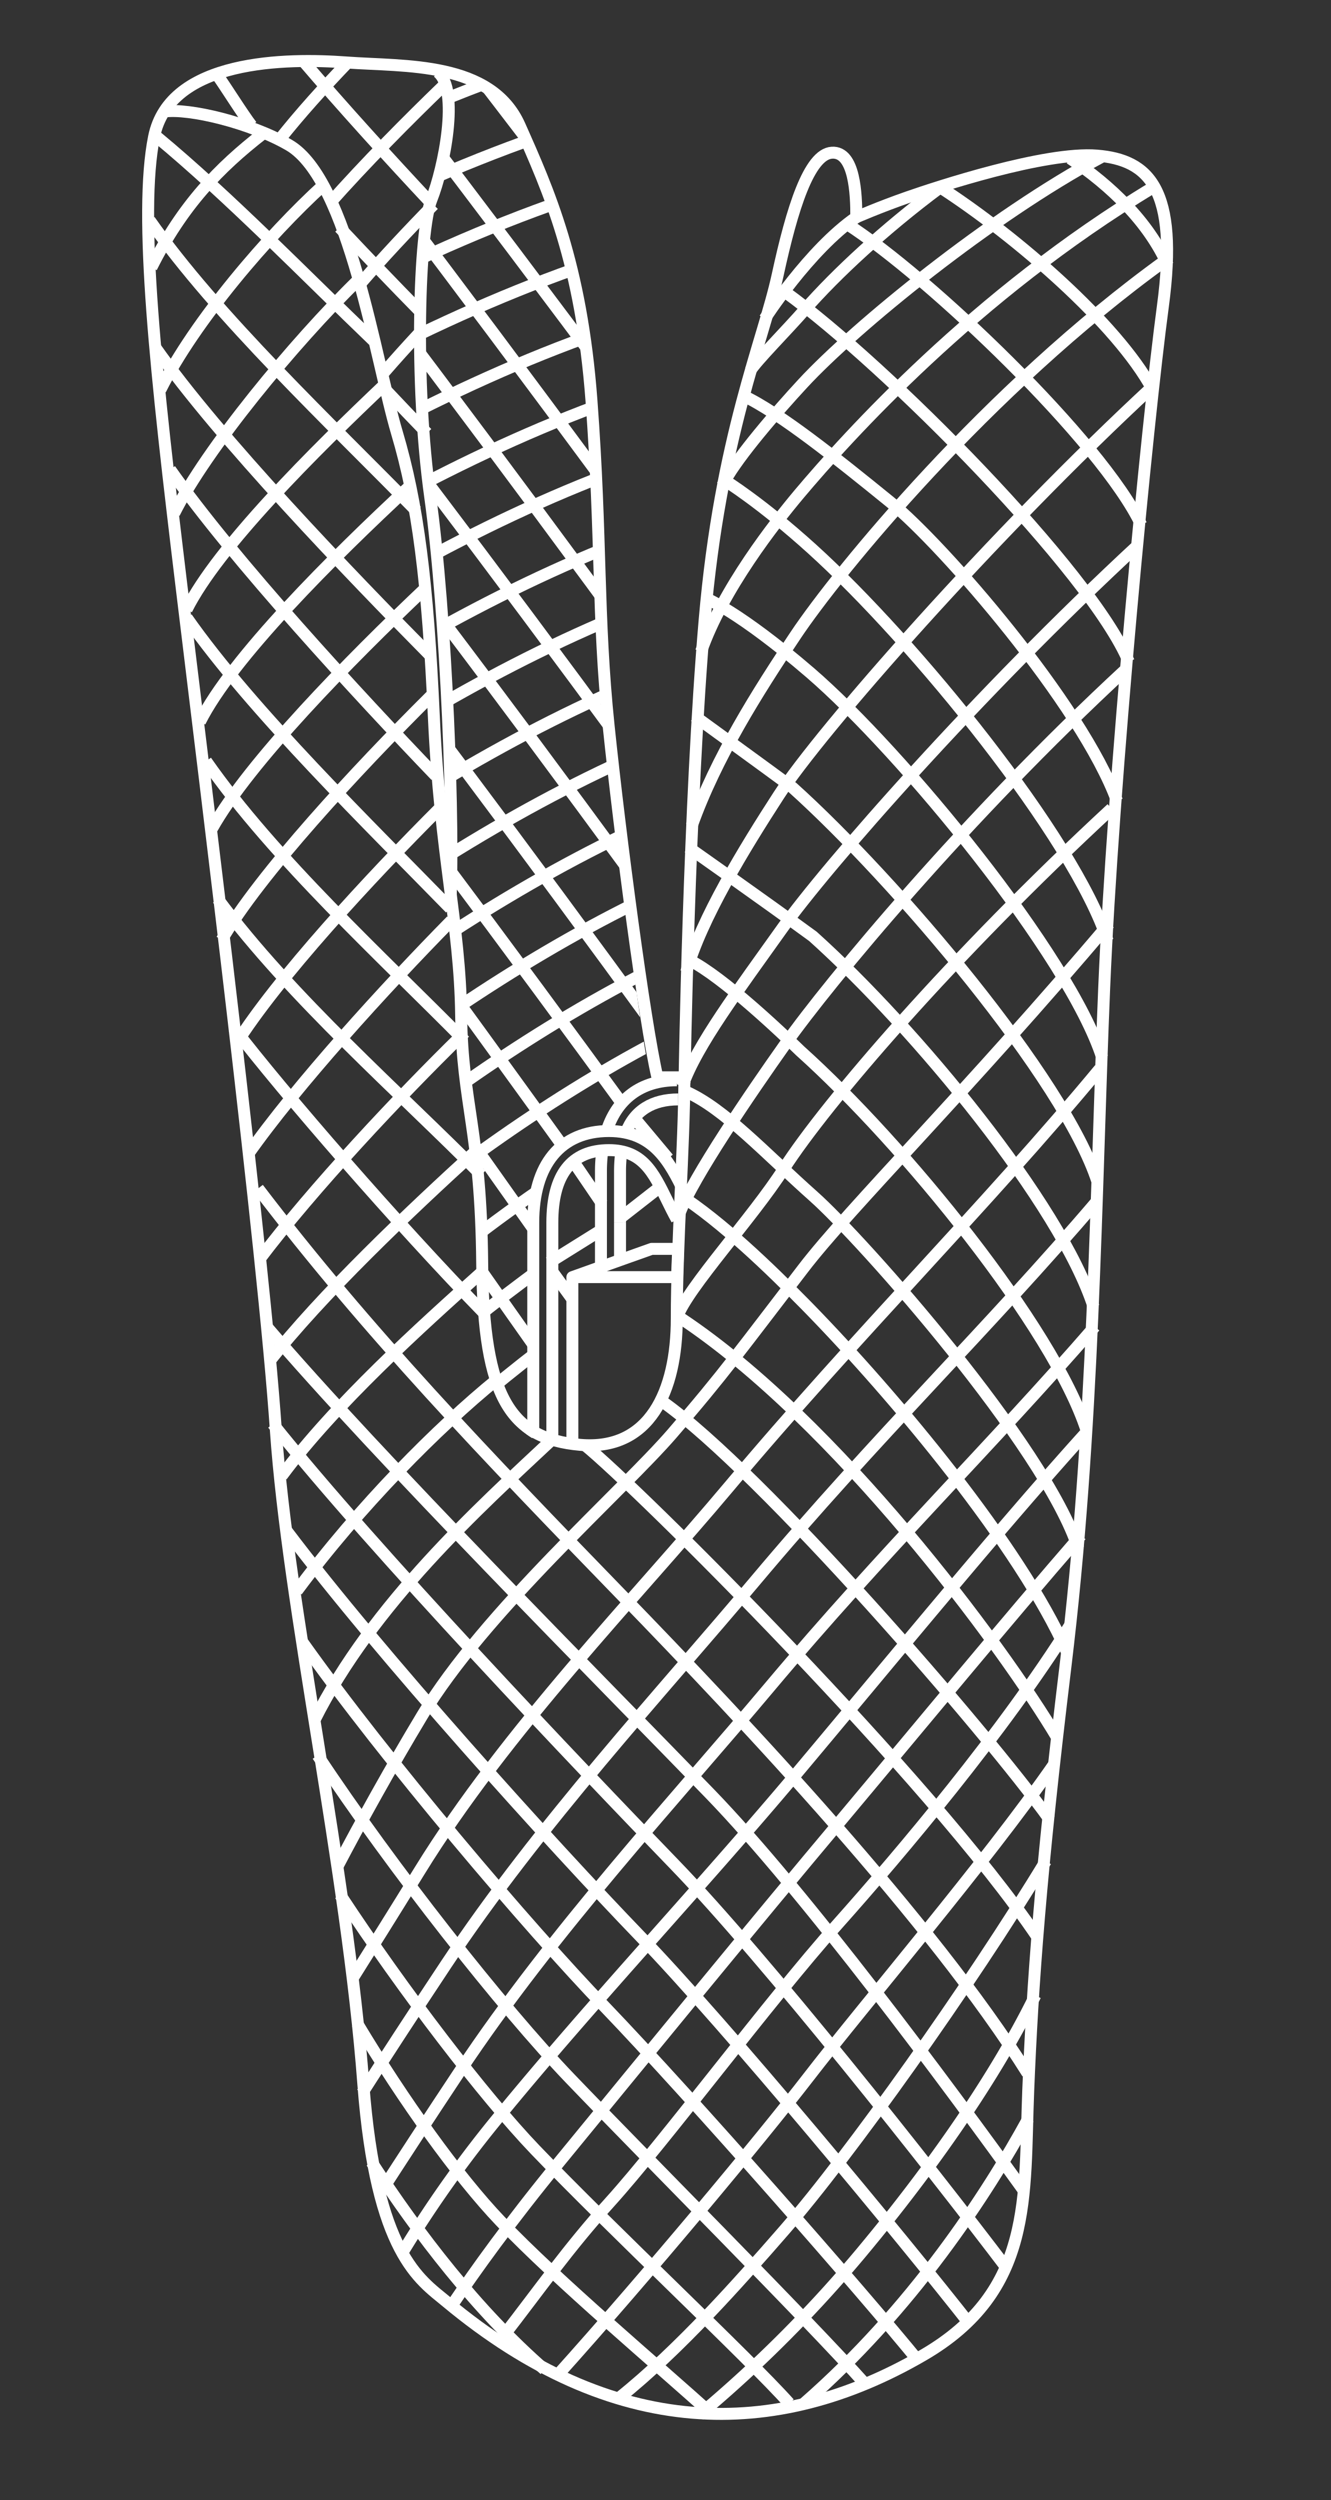 <?xml version="1.0" encoding="UTF-8"?>
<svg xmlns="http://www.w3.org/2000/svg" xmlns:xlink="http://www.w3.org/1999/xlink" id="background" viewBox="0 0 348.79 654.94">
  <rect x="0" y="0" width="348.79" height="654.94" fill="#333333" stroke="none"/>
  <defs>
    <style>.cls-1,.cls-3,.cls-4{fill:none;}.cls-2{clip-path:url(#clip-path);}.cls-3,.cls-4{stroke:#fff;stroke-width:3.13px;}.cls-3{stroke-miterlimit:10;}.cls-4{stroke-linecap:round;stroke-linejoin:round;}</style>
    <clipPath id="clip-path">
      <path class="cls-1" d="M137.89,37.34c7.32,17,15.75,36.21,18,72.28s.89,56.32,3.57,85.26c2.78,29.88,8.22,76.5,11.36,89.32-6.68,1.34-10.14,5.48-12.44,12.44-12.23.14-18.48,9.84-18.65,24.87,0,0-.2,50.7-.25,55.22-9.17-5.65-13.53-16.1-13.49-41.81.06-35.05-5.89-41.09-6-64.79s-2.58-43.43-3.81-79.15-5.44-62.37-5.44-83.77c0-16.4-2-25.7,0-43.88.75-6.78,5.51-17.62,6.17-26.47.54-7.34-2.38-14.16.36-15.59C121.86,18.88,133.31,26.73,137.89,37.34Z"></path>
    </clipPath>
  </defs>
  <g class="cls-2">
    <path class="cls-3" d="M61.71,360c36,91.81,150,255,220.56,314.55"></path>
    <path class="cls-3" d="M56.62,332.63C96.68,424,225,609.26,295.25,669.86"></path>
    <path class="cls-3" d="M51.54,305.25c44.09,90.91,186.78,298.22,256.69,359.92"></path>
    <path class="cls-3" d="M46.45,277.87c48.14,90.45,205.15,319.81,274.76,382.6"></path>
    <path class="cls-3" d="M41.36,250.49c52.18,90,223.52,341.4,292.83,405.28"></path>
    <path class="cls-3" d="M36.27,223.11c56.23,89.54,241.89,363,310.9,428"></path>
    <path class="cls-3" d="M31.19,195.73c60.27,89.09,265.23,383,329,450.65"></path>
    <path class="cls-3" d="M30.08,168.43c64.43,86.9,269.27,383.82,332.29,459.09"></path>
    <path class="cls-3" d="M29,141.14c68.58,84.7,278.29,383.05,335.62,467.52"></path>
    <path class="cls-3" d="M27.86,113.84c72.74,82.5,287.31,382.29,339,476"></path>
    <path class="cls-3" d="M33.67,90.07c72.74,82.5,287.31,382.29,339,476"></path>
    <path class="cls-3" d="M39.48,66.3c72.75,82.5,287.31,382.29,339,476"></path>
    <path class="cls-3" d="M35.57,30.43c72.74,82.5,297,394.39,348.67,488.05"></path>
    <path class="cls-3" d="M19.6-21.94C92.34,60.57,338.41,401,390.05,494.71"></path>
    <path class="cls-3" d="M21.13-50.66c72.74,82.5,323.09,427.93,374.73,521.6"></path>
    <path class="cls-3" d="M25.56-72.52C98.3,10,350,353.5,401.67,447.17"></path>
    <path class="cls-3" d="M65.23-54.43C138,28.07,355.84,329.73,407.48,423.4"></path>
    <path class="cls-3" d="M77.49-70.72c72.74,82.5,287.3,382.29,338.94,476"></path>
    <path class="cls-3" d="M86.45-88.88c72.74,82.5,287.3,382.28,338.94,476"></path>
    <path class="cls-3" d="M95.4-107c72.74,82.5,287.3,382.29,338.94,476"></path>
    <path class="cls-3" d="M104.36-125.21c72.74,82.5,287.3,382.28,338.94,476"></path>
    <path class="cls-3" d="M113.31-143.38c72.74,82.5,287.3,382.29,338.94,476"></path>
    <path class="cls-3" d="M122.26-161.54c72.74,82.5,287.31,382.28,339,476"></path>
    <path class="cls-3" d="M203.17-85.35C115.14-86.77-5.08-15.61-23,.21"></path>
    <path class="cls-3" d="M204.48-67.59C118.15-68.45.31,2-17.67,18.3"></path>
    <path class="cls-3" d="M205.79-49.82c-84.62-.3-200.1,69.5-218.17,86.21"></path>
    <path class="cls-3" d="M207.1-32.06c-82.92.27-196,69.39-214.19,86.53"></path>
    <path class="cls-3" d="M208.41-14.3C127.19-13.47,16.45,55-1.8,72.56"></path>
    <path class="cls-3" d="M209.72,3.47C130.2,4.86,21.83,72.63,3.5,90.64"></path>
    <path class="cls-3" d="M211,21.23C133.21,23.18,27.21,90.28,8.79,108.73"></path>
    <path class="cls-3" d="M212.33,39C136.22,41.51,32.6,107.93,14.08,126.82"></path>
    <path class="cls-3" d="M213.64,56.76C139.23,59.84,38,125.58,19.38,144.9"></path>
    <path class="cls-3" d="M215,74.53C142.24,78.16,43.36,143.22,24.67,163"></path>
    <path class="cls-3" d="M216.26,92.29c-71,4.2-167.52,68.58-186.3,88.78"></path>
    <path class="cls-3" d="M217.57,110.05c-69.31,4.77-163.45,68.47-182.31,89.11"></path>
    <path class="cls-3" d="M218.88,127.82c-67.61,5.32-159.38,68.35-178.33,89.43"></path>
    <path class="cls-3" d="M220.19,145.58c-65.91,5.89-155.3,68.24-174.35,89.75"></path>
    <path class="cls-3" d="M221.5,163.35c-64.21,6.45-151.23,68.12-170.37,90.07"></path>
    <path class="cls-3" d="M222.81,181.11c-62.51,7-147.16,68-166.38,90.39"></path>
    <path class="cls-3" d="M224.11,198.87c-60.8,7.58-143.08,67.9-162.39,90.72"></path>
    <path class="cls-3" d="M225.42,216.64c-59.1,8.13-139,67.77-158.41,91"></path>
    <path class="cls-3" d="M226.73,234.4c-57.4,8.7-134.94,67.66-154.42,91.36"></path>
    <path class="cls-3" d="M228,252.17c-55.69,9.26-130.86,67.54-150.44,91.68"></path>
    <path class="cls-3" d="M229.35,269.93c-54,9.82-126.79,67.43-146.46,92"></path>
    <path class="cls-3" d="M230.66,287.69C178.37,298.08,107.94,355,88.19,380"></path>
    <path class="cls-3" d="M232,305.46c-50.59,11-118.65,67.2-138.49,92.65"></path>
    <path class="cls-3" d="M233.28,323.22c-48.89,11.51-114.58,67.09-134.51,93"></path>
    <path class="cls-3" d="M234.59,341c-47.19,12.07-110.51,67-130.53,93.29"></path>
    <path class="cls-3" d="M242.86,334.42c13.48-16.43,56-47,82-53.41"></path>
    <path class="cls-3" d="M241.53,299.22c13.48-16.45,55.82-47.76,82-53.42"></path>
    <path class="cls-3" d="M240.2,264c13.48-16.47,55.65-48.57,82-53.42"></path>
    <path class="cls-3" d="M238.87,228.82c13.47-16.49,55.47-49.37,82-53.42"></path>
    <path class="cls-3" d="M237.55,193.62c13.46-16.51,55.28-50.18,82-53.42"></path>
    <path class="cls-3" d="M236.22,158.42c13.46-16.53,55.11-51,82-53.42"></path>
    <path class="cls-3" d="M234.89,123.22c13.46-16.55,54.93-51.78,82-53.42"></path>
    <path class="cls-3" d="M233.56,88c13.46-16.57,54.76-52.59,82-53.42"></path>
    <path class="cls-3" d="M330.71,312.57C295.93,332.52,110.4,428.62,85,510"></path>
    <path class="cls-3" d="M331.88,339.23C302,366.7,125.43,457.41,91.11,525.24"></path>
    <path class="cls-3" d="M333.05,365.89C308,400.88,140.46,486.2,97.27,540.53"></path>
    <path class="cls-3" d="M334.22,392.55C314,435.06,155.49,515,103.43,555.81"></path>
    <path class="cls-3" d="M335.39,419.2C320,469.24,170.52,543.78,109.6,571.1"></path>
    <path class="cls-3" d="M336.56,445.86c-10.5,57.56-151,126.71-220.8,140.52"></path>
    <path class="cls-3" d="M337.73,472.52c-5.64,65.08-137.16,128.84-215.81,129.15"></path>
    <path class="cls-3" d="M338.9,499.18c-.78,72.6-123.3,131-210.81,117.78"></path>
  </g>
  <line class="cls-3" x1="157.02" y1="322.56" x2="143.91" y2="330.74"></line>
  <line class="cls-3" x1="172.43" y1="311.36" x2="162.4" y2="319.19"></line>
  <line class="cls-3" x1="166.93" y1="293.71" x2="175.1" y2="303.47"></line>
  <line class="cls-3" x1="150.4" y1="304.49" x2="157.82" y2="315.4"></line>
  <line class="cls-3" x1="144.62" y1="332.96" x2="149.86" y2="340.16"></line>
  <path class="cls-3" d="M241.84,617c-38.56,22.36-81.13,22.37-124.89-14.09-6.93-5.78-18.36-12.5-21.74-57C91,489.86,75.47,421,72.28,374.54S53.92,206.09,47.66,154.37c-6.83-56.52-11.39-98-7.29-118.51s35-20.63,50.38-19.5,37.92-.38,45.43,16.52S152.32,68.92,155,105s1.5,56.31,4.5,85.21,9.39,77.34,12.77,92h7.13s1.12-71.7,5.25-119.76,15.4-73.2,19.15-90.47S212,40.38,218,40,224.4,50.9,224.4,56.9c0,0,6-2.63,13.51-5.25s36-12,49.56-10.89,21.4,8.63,17.27,39.42-13.14,124.64-15.39,178.7-2.63,115.62-10.14,177.57c-6.57,54.19-8.64,83.34-9.76,111.12S271,600.13,241.84,617Z"></path>
  <path class="cls-3" d="M158.81,296.82c2.62-8.91,9.12-13.84,18.58-13.84"></path>
  <path class="cls-3" d="M157.48,331.86V307a41.61,41.61,0,0,1,.3-5.12"></path>
  <line class="cls-3" x1="162.48" y1="320.2" x2="162.48" y2="329.73"></line>
  <path class="cls-3" d="M162.78,302a39,39,0,0,0-.3,5V320.2"></path>
  <path class="cls-3" d="M177.71,288c-6.62,0-11.45,2.86-13.63,8.61"></path>
  <line class="cls-3" x1="149.99" y1="334.55" x2="149.99" y2="378.36"></line>
  <polyline class="cls-4" points="156.8 332.12 149.99 334.55 177.43 334.55 177.71 327.15 170.76 327.15 156.8 332.12"></polyline>
  <path class="cls-3" d="M139.74,375.28v-55c0-15.28,7.24-24,19.84-24,11.89,0,16,8.45,19.69,15.91"></path>
  <path class="cls-3" d="M177.37,319.44c-.94-1.67-1.78-3.39-2.59-5.05-3.59-7.32-6.43-13.11-15.2-13.11-9.84,0-14.84,6.41-14.84,19v56.86"></path>
  <path class="cls-3" d="M179.35,282.15c-.08,18.43-2,44.07-2,63.22S170.19,380.1,152,378.48s-25.32-12.33-25.64-47.39-5.2-41.54-5.52-65.24-5.52-42.19-7.14-77.9S109.49,131.8,104,113.3,91.42,47.11,75.73,38C65.67,32.16,49.44,28.26,43,29.23"></path>
  <path class="cls-3" d="M114.68,18.85c5.85,4.54,1.63,25.31-1.62,33.43s-4.54,47.71-.32,77.9,6.49,88,5.19,108.08"></path>
  <path class="cls-3" d="M224.4,56.9c-12.39,8.56-24,26.62-24,26.62"></path>
  <path class="cls-3" d="M246.5,49C231.61,60.06,218.89,72,211,81c-4.75,5.45-12.73,13.44-14.37,16.1"></path>
  <path class="cls-3" d="M302.22,49.06c-46.71,28.13-80.27,65.48-92.68,80.21-6.55,7.79-20.07,25-25.81,41.38"></path>
  <path class="cls-3" d="M305.4,68.23c-46.71,33.71-85.72,81.44-96.88,98.12-9.91,14.81-20.9,32.16-27.25,50"></path>
  <path class="cls-3" d="M302.33,101c-42,38.85-87.39,90.53-98.29,107.39-8.84,13.66-20.31,32.3-24.2,46.23"></path>
  <path class="cls-3" d="M178.82,284.54c3.68-10.66,15-25.61,26.14-41.3,11.65-16.34,51.29-61.6,93.27-100.45"></path>
  <path class="cls-3" d="M295,175.36c-42,38.85-77.6,81.78-89.21,98.16-9.11,12.86-24.17,34.94-27.65,44.16"></path>
  <path class="cls-3" d="M291.3,211.81c-42,38.85-75,77.35-85.84,94.27-8.21,12.87-25.33,31.32-28,38.9"></path>
  <path class="cls-3" d="M290.66,241.93c-36.71,43.42-68,74.45-80.18,90.36-16.15,21-20.76,27.54-34.28,43.17-13,15.07-49.12,46.59-65.6,74-8.23,13.68-16.11,27.92-22.15,39.43"></path>
  <path class="cls-3" d="M288.2,280c-30,36.16-63.41,69.24-97.17,109.45C166.56,418.62,132.5,453.47,110,490c-7.12,11.54-13,20.92-17.67,28.35"></path>
  <path class="cls-3" d="M287.53,314.57C259.24,347.77,229.61,376.38,198,414c-24.47,29.14-56.81,64-81.08,100.55-8.94,13.47-16.3,24.81-22,33.71"></path>
  <path class="cls-3" d="M286.89,347.5c-27,31.14-55.26,58.75-85.31,94.53-24.46,29.14-56.81,64-81.08,100.55-8.4,12.65-15.4,23.43-21,32.08"></path>
  <path class="cls-3" d="M284.7,375.18c-23.1,25.55-50.88,59.54-76.21,89.7C184,494,155,524.87,131.13,554a305,305,0,0,0-25.81,36.3"></path>
  <path class="cls-3" d="M283.27,402.17c-19.91,22.9-42,49.76-62.43,74.13-24.47,29.14-50.58,61.13-74.47,90.27-12.52,15.27-21.83,28.21-28.23,37.74"></path>
  <path class="cls-3" d="M280.5,425.59c-17.68,28.14-44.23,59.65-61.22,78.7-17.83,20-45,56.56-59.45,72.56-10.87,12-18.54,23-28.26,35.51"></path>
  <path class="cls-3" d="M276.27,462.09c-17.84,25.7-49.41,62.58-64.54,82.19-12.35,16-41.88,51.49-65.92,78.23"></path>
  <path class="cls-3" d="M274.05,487.51c-19.92,32.81-51.5,77.15-68.65,96.84-11.54,13.24-27.3,31.11-43.17,43.8"></path>
  <path class="cls-3" d="M271.31,522.71c-12,24.44-30.35,48.94-44.09,65.55a337.1,337.1,0,0,1-44,44.34"></path>
  <path class="cls-3" d="M269.45,555c-10.85,19.85-30.38,49.82-58.71,74.55"></path>
  <path class="cls-3" d="M144.63,377.13c-19.11,17.88-46.91,43-62.23,73.48"></path>
  <path class="cls-3" d="M130.2,361.39C114.69,374,94.29,394.51,77.79,416.73"></path>
  <path class="cls-3" d="M126.28,333.23c-16,14.29-38.62,34.72-52.44,53.36"></path>
  <path class="cls-3" d="M124.86,301.36C107.51,317.12,84,339.44,70.49,356.77"></path>
  <path class="cls-3" d="M120.9,271.33C104.88,287,82,311.27,67.77,330.17"></path>
  <path class="cls-3" d="M118.28,241.17c-17.46,17.73-40.59,43.15-53.39,61.35"></path>
  <path class="cls-3" d="M115.36,211.61c-18.56,18.52-42.72,44.7-53.64,62.07"></path>
  <path class="cls-3" d="M112.91,182.33C93.43,201.68,68,229.11,58.11,246.19"></path>
  <path class="cls-3" d="M111.31,154.25c-19.63,18.59-46.08,45.5-55.77,62.81"></path>
  <path class="cls-3" d="M107.34,127.39c-20.16,18.7-46.58,45-54.95,61.69"></path>
  <path class="cls-3" d="M101.21,100.34c-19,18-44.15,43-52.32,59.34"></path>
  <path class="cls-3" d="M93.77,73.43c-16.75,16.38-39.66,44.13-48.12,61"></path>
  <path class="cls-3" d="M84.85,48.41C70.37,61.57,51,84.13,42.05,102.06"></path>
  <path class="cls-3" d="M68.73,35.13C57.46,43.92,47.87,53.69,39.67,70.06"></path>
  <path class="cls-3" d="M279.48,432.5c-12.18-27.32-44.55-66.37-68.09-90.41-9.84-10-22.41-22.11-33.6-29.29"></path>
  <path class="cls-3" d="M282.55,405.61c-8.7-26.85-56.42-80.72-69.32-92.19S189.88,290.48,179.84,286"></path>
  <path class="cls-3" d="M284.72,374.66c-8.7-26.85-47.87-75-75-99.34-7.82-7.62-22.74-21.3-30.32-24.38"></path>
  <path class="cls-3" d="M286.56,342.3c-8.7-26.85-46.42-72.63-73.52-97-13.69-10-32.71-23.36-32.71-23.36"></path>
  <path class="cls-3" d="M287.58,309.53c-8.69-26.86-52.82-78.87-79.92-103.24C199,199.92,182,187.58,182,187.58"></path>
  <path class="cls-3" d="M288.81,277c-8.69-26.86-52.41-80-76.44-100.73-18.72-16.12-27.7-19.69-27.7-19.69"></path>
  <path class="cls-3" d="M290.25,246.44c-8.7-26.86-50.45-78.21-77.47-102.66C199.38,131.66,190,125.9,190,125.9c3.53-6.44,13.42-17.93,20.4-25.47,13.81-14.92,49.41-43.9,78.19-59.28"></path>
  <path class="cls-3" d="M292.7,209.77c-9.24-25.16-45.42-66.88-59.36-78.21s-29.2-23.53-38.57-27.89"></path>
  <path class="cls-3" d="M205.67,76.44c26.65,19.21,80.3,73.4,90.11,96.87"></path>
  <path class="cls-3" d="M221.83,58.61c21.73,13.92,66.87,57.08,77.22,78.86"></path>
  <path class="cls-3" d="M246.5,49.15c19.94,12.92,46.18,35.67,55.42,52.68"></path>
  <path class="cls-3" d="M280.42,41.49c10.72,7.23,20.45,16.55,25.6,28"></path>
  <path class="cls-3" d="M126.09,307.77c-20.75-21-50.07-46.62-69-72.26"></path>
  <path class="cls-3" d="M121.78,272.66C100.54,251.1,71.88,225,54,199.38"></path>
  <path class="cls-3" d="M118,237.94c-20.68-21.21-51.89-51.57-69.06-76.1"></path>
  <path class="cls-3" d="M114.2,203.22C94.17,182.37,61,146.47,44.57,123"></path>
  <path class="cls-3" d="M116.52,22.17C106.64,31.7,95.7,42.75,86.27,53.38"></path>
  <path class="cls-3" d="M113.61,53.63c-6.72,6.86-13.4,14-19.31,20.83"></path>
  <path class="cls-3" d="M109.83,87.32c-3.2,3.44-6.3,6.88-9.22,10.25"></path>
  <path class="cls-3" d="M91.62,15.85c-6.81,7.07-13.22,14.2-18.44,20.81"></path>
  <path class="cls-3" d="M65.93,32.93c-2.25-2.89-7-10.51-9-13.27"></path>
  <path class="cls-3" d="M110,81.5c-6.87-7-14-14.42-21-21.89"></path>
  <path class="cls-3" d="M111.89,113.48c-3.57-3.68-7.16-7.43-10.71-11.21"></path>
  <path class="cls-3" d="M112.91,53.14c-10.63-11.35-22.8-24.7-33.85-37.62"></path>
  <path class="cls-3" d="M112.85,171.82c-20.76-21-55.64-57.19-72.24-80.93"></path>
  <path class="cls-3" d="M109.14,133.87c-22.28-22.77-52.33-51-69.92-76.13"></path>
  <path class="cls-3" d="M97.83,89.2C80.08,72.18,60.09,51.59,41,35.78"></path>
  <path class="cls-3" d="M61.18,269.16c13.11,17.09,43.07,51.64,65.66,74.81"></path>
  <path class="cls-3" d="M67.63,311.33C96.2,348.79,127.31,381.17,163.06,418c32.11,33.1,81.07,85.06,106.2,125.08"></path>
  <path class="cls-3" d="M153.34,378.63c13.52,10.91,90.79,87.62,118.55,128.85"></path>
  <path class="cls-3" d="M275.09,476.67c-16.41-22.9-75.4-91.05-101.43-109.46"></path>
  <path class="cls-3" d="M277.14,455.37c-14.82-24.93-58.23-83.14-98.66-110"></path>
  <path class="cls-3" d="M69.76,347.39C99,381.68,159.05,442,186,469.83c24.76,25.55,62.49,76.54,82.46,104.26"></path>
  <path class="cls-3" d="M71.51,373c26.57,33.25,80.22,89.54,105.34,115.51,23.59,24.39,66.92,79.21,87.15,105.9"></path>
  <path class="cls-3" d="M75.14,401.06c24.43,32.37,69.87,82.58,92.55,106.08,23.07,23.9,68.72,79.09,86.69,102"></path>
  <path class="cls-3" d="M79.13,430c22.06,31.09,59.29,74.86,79.4,95.75C180.85,549,225.89,600.28,241,618.88"></path>
  <path class="cls-3" d="M83.25,459.85c19.31,29.22,48.64,66.39,66.13,84.6,20.13,21,62.41,63.31,77.6,80.34"></path>
  <path class="cls-3" d="M89.15,496.36c16.66,25.34,37.68,52.75,51.07,66.74,19.9,20.8,56,54.6,66.59,66.46"></path>
  <path class="cls-3" d="M93.61,530.06c12.14,20.24,26.36,40.06,37.45,51.7,15.25,16,41.72,38.19,55.49,50.69"></path>
  <path class="cls-3" d="M97.39,566.4c12.3,18.89,27.73,39,45.32,54.32"></path>
</svg>
